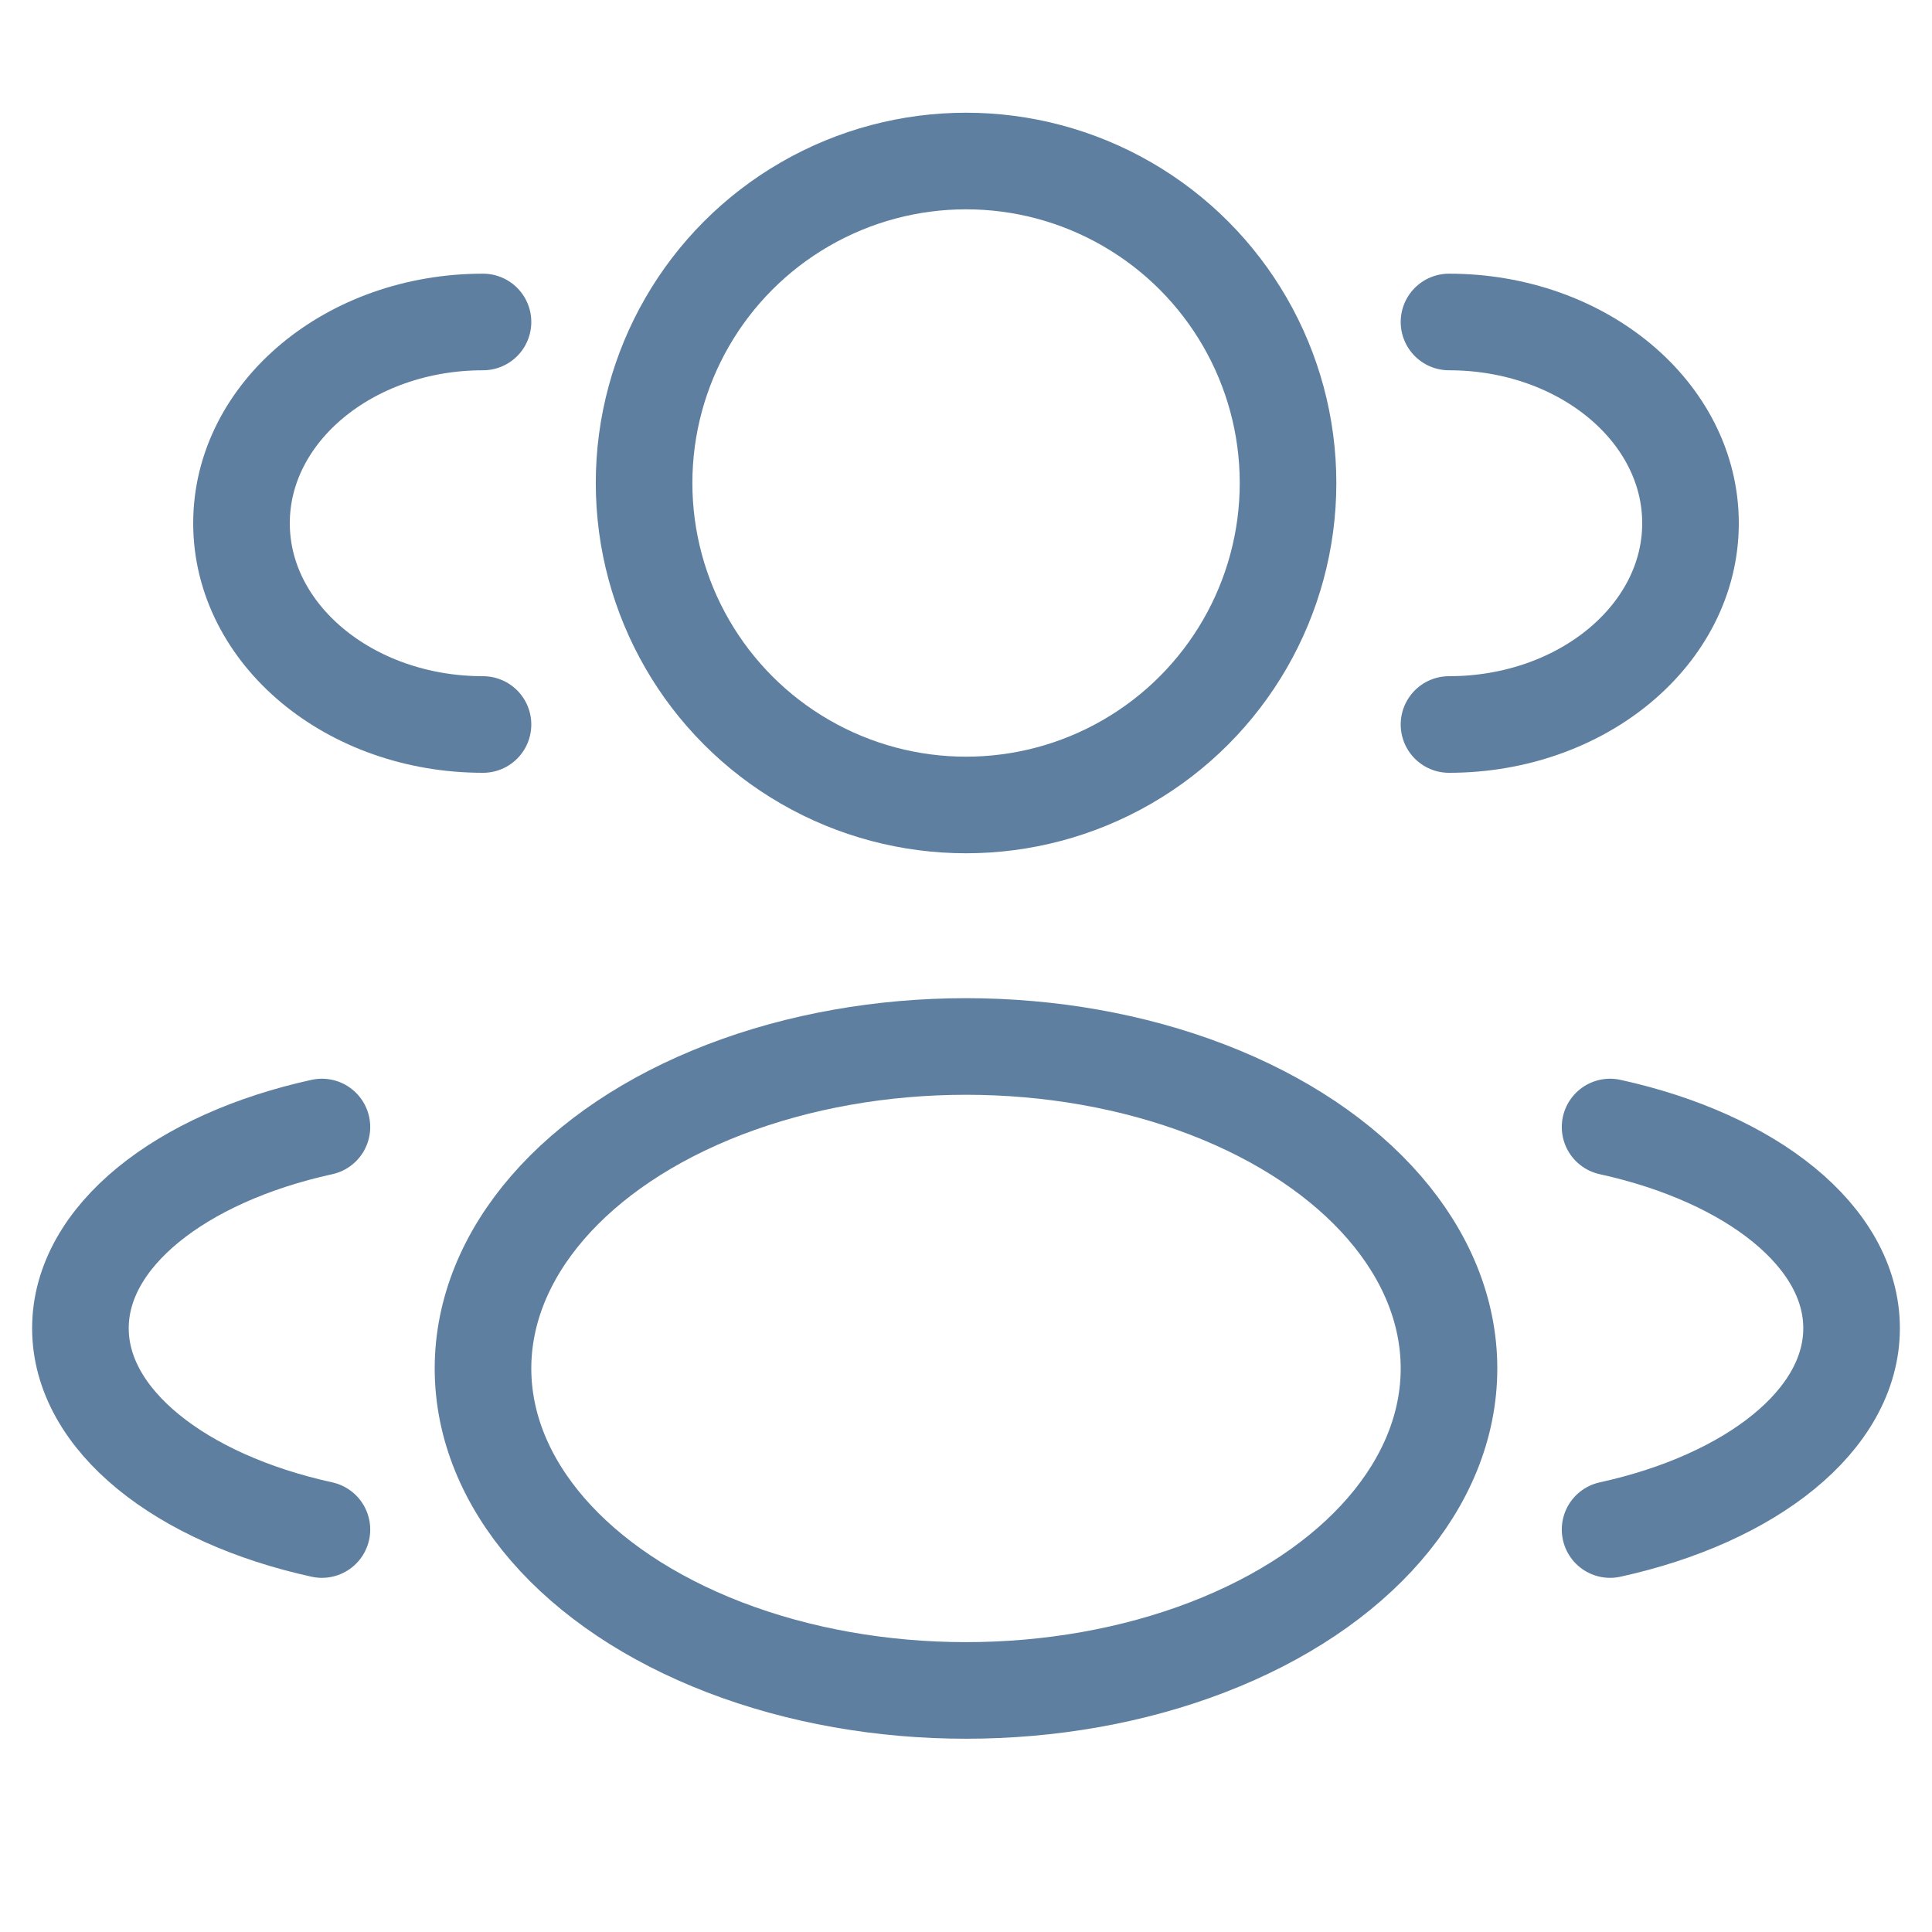 <svg width="32" height="32" viewBox="0 0 32 32" fill="none" xmlns="http://www.w3.org/2000/svg">
<circle cx="16.001" cy="8" r="5.333" stroke="#5E7FA0" stroke-width="1.6" stroke-linecap="round"/>
<path d="M24 12C26.209 12 28 10.507 28 8.666C28 6.825 26.209 5.333 24 5.333" stroke="#5E7FA0" stroke-width="1.6" stroke-linecap="round"/>
<path d="M8 12C5.791 12 4 10.507 4 8.666C4 6.825 5.791 5.333 8 5.333" stroke="#5E7FA0" stroke-width="1.6" stroke-linecap="round"/>
<ellipse cx="16" cy="22.666" rx="8" ry="5.333" stroke="#5E7FA0" stroke-width="1.6" stroke-linecap="round"/>
<path d="M26.668 25.334C29.007 24.821 30.668 23.522 30.668 22C30.668 20.479 29.007 19.18 26.668 18.667" stroke="#5E7FA0" stroke-width="1.6" stroke-linecap="round"/>
<path d="M5.332 25.334C2.993 24.821 1.332 23.522 1.332 22C1.332 20.479 2.993 19.18 5.332 18.667" stroke="#5E7FA0" stroke-width="1.6" stroke-linecap="round"/>
</svg>
